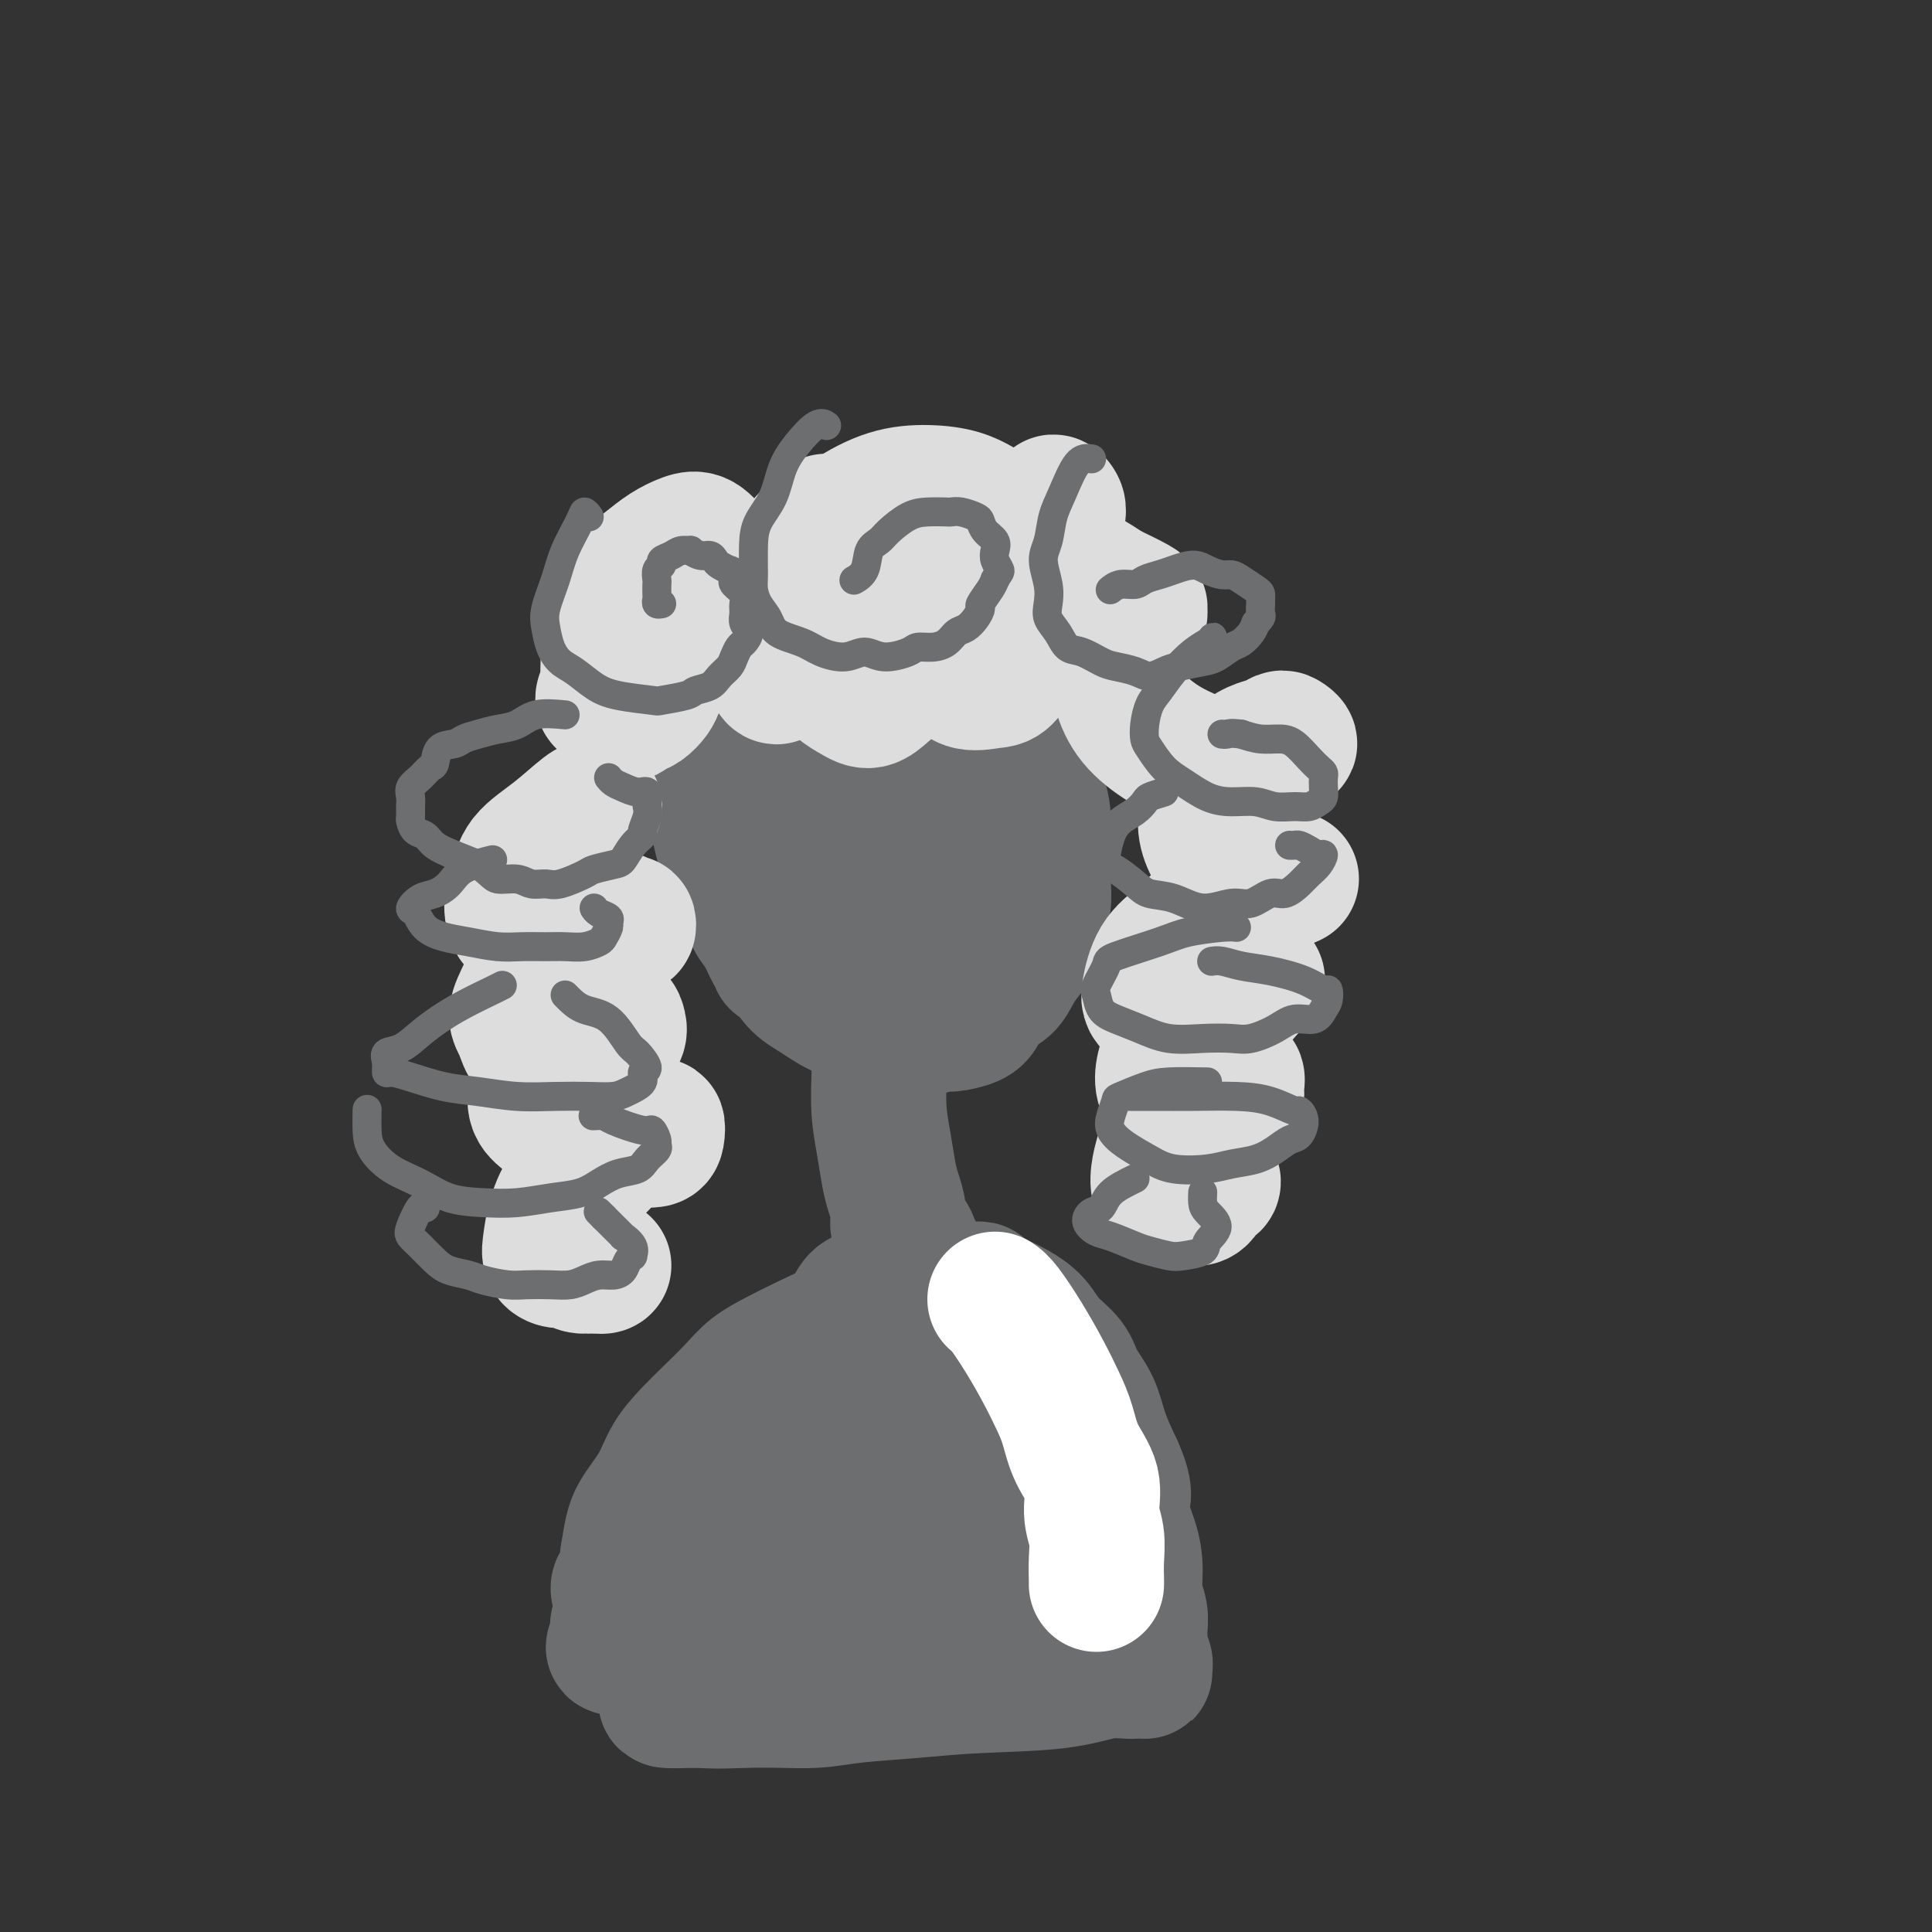 <svg viewBox='0 0 400 400' version='1.1' xmlns='http://www.w3.org/2000/svg' xmlns:xlink='http://www.w3.org/1999/xlink'><rect x="0" y="0" width="400" height="400" fill="#333333" stroke="none"/><g fill='none' stroke='#6D6E70' stroke-width='28' stroke-linecap='round' stroke-linejoin='round'><path d='M161,199c0.005,-0.422 0.009,-0.844 0,-1c-0.009,-0.156 -0.033,-0.045 0,0c0.033,0.045 0.123,0.026 0,0c-0.123,-0.026 -0.459,-0.058 -1,-1c-0.541,-0.942 -1.286,-2.792 -2,-4c-0.714,-1.208 -1.396,-1.773 -2,-3c-0.604,-1.227 -1.128,-3.117 -2,-5c-0.872,-1.883 -2.091,-3.759 -3,-6c-0.909,-2.241 -1.509,-4.846 -2,-7c-0.491,-2.154 -0.872,-3.857 -1,-6c-0.128,-2.143 -0.001,-4.726 0,-7c0.001,-2.274 -0.123,-4.240 0,-6c0.123,-1.760 0.492,-3.315 1,-5c0.508,-1.685 1.155,-3.501 2,-5c0.845,-1.499 1.888,-2.681 3,-4c1.112,-1.319 2.294,-2.774 4,-4c1.706,-1.226 3.936,-2.224 6,-3c2.064,-0.776 3.963,-1.331 6,-2c2.037,-0.669 4.213,-1.453 6,-2c1.787,-0.547 3.184,-0.858 5,-1c1.816,-0.142 4.050,-0.116 6,0c1.950,0.116 3.617,0.322 5,1c1.383,0.678 2.482,1.826 4,3c1.518,1.174 3.457,2.373 5,4c1.543,1.627 2.692,3.684 4,6c1.308,2.316 2.775,4.893 4,7c1.225,2.107 2.207,3.745 3,6c0.793,2.255 1.396,5.128 2,8'/><path d='M214,162c1.844,4.720 1.955,6.019 2,8c0.045,1.981 0.024,4.645 0,7c-0.024,2.355 -0.051,4.402 0,6c0.051,1.598 0.179,2.749 0,4c-0.179,1.251 -0.666,2.604 -1,4c-0.334,1.396 -0.516,2.834 -1,4c-0.484,1.166 -1.271,2.059 -2,3c-0.729,0.941 -1.400,1.929 -2,3c-0.600,1.071 -1.127,2.224 -2,3c-0.873,0.776 -2.091,1.174 -3,2c-0.909,0.826 -1.510,2.081 -2,3c-0.490,0.919 -0.869,1.501 -2,2c-1.131,0.499 -3.015,0.915 -4,1c-0.985,0.085 -1.073,-0.162 -2,0c-0.927,0.162 -2.694,0.732 -4,1c-1.306,0.268 -2.151,0.234 -3,0c-0.849,-0.234 -1.700,-0.669 -3,-1c-1.300,-0.331 -3.048,-0.559 -5,-1c-1.952,-0.441 -4.109,-1.096 -6,-2c-1.891,-0.904 -3.515,-2.059 -5,-3c-1.485,-0.941 -2.833,-1.670 -4,-3c-1.167,-1.330 -2.155,-3.262 -3,-5c-0.845,-1.738 -1.546,-3.280 -2,-5c-0.454,-1.720 -0.662,-3.616 -1,-6c-0.338,-2.384 -0.808,-5.255 -1,-8c-0.192,-2.745 -0.107,-5.365 0,-8c0.107,-2.635 0.236,-5.286 1,-8c0.764,-2.714 2.164,-5.490 3,-8c0.836,-2.510 1.110,-4.753 2,-7c0.890,-2.247 2.397,-4.499 4,-6c1.603,-1.501 3.301,-2.250 5,-3'/><path d='M173,139c2.256,-2.204 3.395,-3.216 5,-4c1.605,-0.784 3.676,-1.342 5,-2c1.324,-0.658 1.900,-1.416 3,-2c1.100,-0.584 2.725,-0.993 4,-1c1.275,-0.007 2.200,0.387 3,1c0.800,0.613 1.473,1.444 2,2c0.527,0.556 0.907,0.836 1,2c0.093,1.164 -0.100,3.213 0,5c0.100,1.787 0.493,3.311 0,6c-0.493,2.689 -1.873,6.543 -3,10c-1.127,3.457 -2.002,6.515 -3,10c-0.998,3.485 -2.120,7.395 -3,11c-0.880,3.605 -1.519,6.905 -2,10c-0.481,3.095 -0.802,5.983 -1,8c-0.198,2.017 -0.271,3.161 0,5c0.271,1.839 0.887,4.371 1,5c0.113,0.629 -0.275,-0.647 0,-1c0.275,-0.353 1.215,0.217 2,0c0.785,-0.217 1.415,-1.221 2,-2c0.585,-0.779 1.124,-1.332 2,-2c0.876,-0.668 2.089,-1.451 3,-3c0.911,-1.549 1.520,-3.866 2,-6c0.480,-2.134 0.831,-4.086 1,-6c0.169,-1.914 0.158,-3.790 0,-6c-0.158,-2.210 -0.462,-4.755 -1,-7c-0.538,-2.245 -1.310,-4.192 -2,-6c-0.690,-1.808 -1.298,-3.479 -2,-5c-0.702,-1.521 -1.497,-2.892 -2,-4c-0.503,-1.108 -0.712,-1.952 -1,-2c-0.288,-0.048 -0.654,0.701 -1,1c-0.346,0.299 -0.673,0.150 -1,0'/><path d='M187,156c-1.454,-0.933 -1.590,1.734 -2,4c-0.410,2.266 -1.094,4.129 -2,6c-0.906,1.871 -2.032,3.748 -3,6c-0.968,2.252 -1.776,4.877 -2,7c-0.224,2.123 0.136,3.744 0,5c-0.136,1.256 -0.767,2.146 -1,3c-0.233,0.854 -0.066,1.673 0,2c0.066,0.327 0.033,0.164 0,0'/><path d='M183,201c0.008,-0.412 0.016,-0.823 0,-1c-0.016,-0.177 -0.057,-0.119 0,1c0.057,1.119 0.211,3.297 0,4c-0.211,0.703 -0.786,-0.071 -1,2c-0.214,2.071 -0.068,6.987 0,10c0.068,3.013 0.059,4.122 0,6c-0.059,1.878 -0.169,4.526 0,7c0.169,2.474 0.618,4.774 1,7c0.382,2.226 0.697,4.377 1,6c0.303,1.623 0.593,2.718 1,4c0.407,1.282 0.931,2.750 1,4c0.069,1.250 -0.318,2.281 0,3c0.318,0.719 1.339,1.125 2,2c0.661,0.875 0.962,2.219 1,3c0.038,0.781 -0.186,0.998 0,1c0.186,0.002 0.782,-0.210 1,0c0.218,0.210 0.059,0.841 0,1c-0.059,0.159 -0.019,-0.155 0,0c0.019,0.155 0.016,0.777 0,1c-0.016,0.223 -0.047,0.046 0,0c0.047,-0.046 0.170,0.041 0,0c-0.170,-0.041 -0.633,-0.208 -1,0c-0.367,0.208 -0.637,0.790 -1,1c-0.363,0.210 -0.819,0.046 -1,0c-0.181,-0.046 -0.087,0.026 0,0c0.087,-0.026 0.168,-0.150 0,0c-0.168,0.150 -0.584,0.575 -1,1'/><path d='M186,264c-0.566,0.318 0.019,0.113 0,0c-0.019,-0.113 -0.642,-0.134 -1,0c-0.358,0.134 -0.452,0.423 -1,1c-0.548,0.577 -1.552,1.442 -2,2c-0.448,0.558 -0.340,0.810 -1,1c-0.660,0.190 -2.086,0.318 -3,1c-0.914,0.682 -1.314,1.920 -2,3c-0.686,1.080 -1.659,2.003 -3,3c-1.341,0.997 -3.051,2.066 -5,4c-1.949,1.934 -4.137,4.731 -6,7c-1.863,2.269 -3.400,4.009 -5,6c-1.600,1.991 -3.262,4.234 -5,6c-1.738,1.766 -3.553,3.057 -5,5c-1.447,1.943 -2.525,4.538 -4,7c-1.475,2.462 -3.347,4.790 -5,8c-1.653,3.210 -3.087,7.301 -4,9c-0.913,1.699 -1.307,1.005 -2,2c-0.693,0.995 -1.687,3.677 -2,5c-0.313,1.323 0.055,1.286 0,2c-0.055,0.714 -0.533,2.178 -1,3c-0.467,0.822 -0.924,1.003 -1,1c-0.076,-0.003 0.229,-0.189 0,0c-0.229,0.189 -0.991,0.753 -1,1c-0.009,0.247 0.735,0.178 1,0c0.265,-0.178 0.052,-0.464 0,-1c-0.052,-0.536 0.056,-1.320 0,-2c-0.056,-0.680 -0.275,-1.254 0,-2c0.275,-0.746 1.043,-1.664 1,-3c-0.043,-1.336 -0.896,-3.090 -1,-4c-0.104,-0.910 0.542,-0.974 1,-2c0.458,-1.026 0.729,-3.013 1,-5'/><path d='M130,322c0.709,-4.466 0.982,-6.132 2,-8c1.018,-1.868 2.782,-3.938 4,-6c1.218,-2.062 1.889,-4.117 3,-6c1.111,-1.883 2.663,-3.596 4,-5c1.337,-1.404 2.460,-2.499 4,-4c1.540,-1.501 3.496,-3.407 5,-5c1.504,-1.593 2.557,-2.873 4,-4c1.443,-1.127 3.275,-2.102 5,-3c1.725,-0.898 3.342,-1.718 6,-3c2.658,-1.282 6.358,-3.027 9,-4c2.642,-0.973 4.227,-1.175 6,-2c1.773,-0.825 3.735,-2.274 5,-3c1.265,-0.726 1.834,-0.731 3,-1c1.166,-0.269 2.928,-0.804 4,-1c1.072,-0.196 1.453,-0.052 2,0c0.547,0.052 1.261,0.013 2,0c0.739,-0.013 1.504,0.000 2,0c0.496,-0.000 0.724,-0.015 1,0c0.276,0.015 0.600,0.059 1,0c0.400,-0.059 0.875,-0.221 1,0c0.125,0.221 -0.101,0.824 0,1c0.101,0.176 0.528,-0.074 1,0c0.472,0.074 0.988,0.473 2,1c1.012,0.527 2.521,1.182 4,2c1.479,0.818 2.928,1.799 4,3c1.072,1.201 1.767,2.622 3,4c1.233,1.378 3.004,2.712 4,4c0.996,1.288 1.215,2.531 2,4c0.785,1.469 2.134,3.165 3,5c0.866,1.835 1.247,3.810 2,6c0.753,2.190 1.876,4.595 3,7'/><path d='M231,304c2.752,6.108 1.134,6.377 1,8c-0.134,1.623 1.218,4.599 2,7c0.782,2.401 0.994,4.229 1,6c0.006,1.771 -0.195,3.487 0,5c0.195,1.513 0.784,2.824 1,4c0.216,1.176 0.058,2.219 0,3c-0.058,0.781 -0.017,1.301 0,2c0.017,0.699 0.008,1.577 0,2c-0.008,0.423 -0.016,0.390 0,1c0.016,0.610 0.057,1.861 0,2c-0.057,0.139 -0.211,-0.835 0,-1c0.211,-0.165 0.789,0.479 1,1c0.211,0.521 0.057,0.920 0,1c-0.057,0.080 -0.015,-0.160 0,0c0.015,0.160 0.005,0.721 0,1c-0.005,0.279 -0.004,0.275 0,0c0.004,-0.275 0.013,-0.822 0,-1c-0.013,-0.178 -0.047,0.012 0,0c0.047,-0.012 0.177,-0.224 0,0c-0.177,0.224 -0.659,0.886 -2,1c-1.341,0.114 -3.539,-0.321 -6,0c-2.461,0.321 -5.183,1.396 -10,2c-4.817,0.604 -11.729,0.736 -17,1c-5.271,0.264 -8.901,0.659 -13,1c-4.099,0.341 -8.666,0.627 -12,1c-3.334,0.373 -5.434,0.832 -8,1c-2.566,0.168 -5.596,0.045 -8,0c-2.404,-0.045 -4.180,-0.012 -6,0c-1.820,0.012 -3.682,0.003 -5,0c-1.318,-0.003 -2.091,-0.001 -3,0c-0.909,0.001 -1.955,0.000 -3,0'/><path d='M144,352c-11.745,0.408 -3.608,-0.573 -1,-1c2.608,-0.427 -0.311,-0.299 -1,0c-0.689,0.299 0.854,0.767 3,1c2.146,0.233 4.895,0.229 9,0c4.105,-0.229 9.566,-0.682 14,-1c4.434,-0.318 7.841,-0.501 12,-1c4.159,-0.499 9.070,-1.312 13,-2c3.930,-0.688 6.879,-1.249 10,-2c3.121,-0.751 6.414,-1.692 9,-2c2.586,-0.308 4.464,0.017 6,0c1.536,-0.017 2.730,-0.375 4,-1c1.270,-0.625 2.616,-1.515 3,-2c0.384,-0.485 -0.195,-0.563 -1,-1c-0.805,-0.437 -1.836,-1.231 -3,-2c-1.164,-0.769 -2.463,-1.512 -10,-3c-7.537,-1.488 -21.314,-3.721 -28,-5c-6.686,-1.279 -6.282,-1.602 -9,-2c-2.718,-0.398 -8.559,-0.870 -13,-1c-4.441,-0.130 -7.483,0.081 -10,0c-2.517,-0.081 -4.508,-0.454 -6,-1c-1.492,-0.546 -2.483,-1.266 -3,-1c-0.517,0.266 -0.560,1.517 0,2c0.560,0.483 1.722,0.196 3,0c1.278,-0.196 2.673,-0.302 6,-1c3.327,-0.698 8.585,-1.989 13,-3c4.415,-1.011 7.987,-1.740 10,-2c2.013,-0.260 2.467,-0.049 5,-1c2.533,-0.951 7.143,-3.064 10,-4c2.857,-0.936 3.959,-0.696 5,-2c1.041,-1.304 2.020,-4.152 3,-7'/><path d='M197,307c0.468,-1.900 0.139,-3.152 0,-4c-0.139,-0.848 -0.089,-1.294 0,-2c0.089,-0.706 0.218,-1.674 0,-2c-0.218,-0.326 -0.783,-0.010 -2,0c-1.217,0.010 -3.087,-0.286 -5,0c-1.913,0.286 -3.870,1.153 -7,2c-3.130,0.847 -7.434,1.675 -11,3c-3.566,1.325 -6.395,3.146 -9,5c-2.605,1.854 -4.986,3.741 -7,6c-2.014,2.259 -3.661,4.891 -5,7c-1.339,2.109 -2.371,3.694 -2,5c0.371,1.306 2.145,2.334 3,3c0.855,0.666 0.790,0.971 2,1c1.210,0.029 3.696,-0.217 6,-1c2.304,-0.783 4.428,-2.104 8,-4c3.572,-1.896 8.593,-4.366 11,-6c2.407,-1.634 2.200,-2.432 3,-4c0.800,-1.568 2.607,-3.905 4,-6c1.393,-2.095 2.371,-3.947 3,-6c0.629,-2.053 0.910,-4.306 1,-6c0.090,-1.694 -0.009,-2.827 0,-4c0.009,-1.173 0.127,-2.384 0,-3c-0.127,-0.616 -0.500,-0.637 -1,-1c-0.500,-0.363 -1.128,-1.069 -2,-1c-0.872,0.069 -1.988,0.911 -3,2c-1.012,1.089 -1.920,2.423 -3,4c-1.080,1.577 -2.334,3.398 -3,5c-0.666,1.602 -0.746,2.986 -1,5c-0.254,2.014 -0.684,4.658 0,7c0.684,2.342 2.481,4.384 4,6c1.519,1.616 2.759,2.808 4,4'/><path d='M185,322c2.270,2.195 3.945,2.683 5,3c1.055,0.317 1.490,0.462 2,0c0.510,-0.462 1.097,-1.532 2,-2c0.903,-0.468 2.123,-0.333 3,-1c0.877,-0.667 1.411,-2.137 2,-3c0.589,-0.863 1.233,-1.121 2,-2c0.767,-0.879 1.655,-2.381 2,-3c0.345,-0.619 0.145,-0.356 0,-1c-0.145,-0.644 -0.236,-2.194 0,-3c0.236,-0.806 0.797,-0.866 1,-1c0.203,-0.134 0.047,-0.340 0,0c-0.047,0.340 0.014,1.226 0,2c-0.014,0.774 -0.103,1.437 0,2c0.103,0.563 0.399,1.027 2,2c1.601,0.973 4.509,2.454 6,3c1.491,0.546 1.565,0.158 2,0c0.435,-0.158 1.229,-0.085 2,0c0.771,0.085 1.517,0.184 2,0c0.483,-0.184 0.702,-0.650 1,-1c0.298,-0.350 0.676,-0.585 1,-1c0.324,-0.415 0.595,-1.009 1,-2c0.405,-0.991 0.943,-2.380 1,-4c0.057,-1.620 -0.367,-3.473 -1,-5c-0.633,-1.527 -1.476,-2.728 -2,-4c-0.524,-1.272 -0.729,-2.614 -1,-4c-0.271,-1.386 -0.609,-2.815 -1,-4c-0.391,-1.185 -0.836,-2.127 -1,-3c-0.164,-0.873 -0.047,-1.678 0,-2c0.047,-0.322 0.023,-0.161 0,0'/><path d='M216,288c-1.024,-3.292 -0.584,-0.521 0,1c0.584,1.521 1.313,1.790 2,3c0.687,1.210 1.332,3.359 2,5c0.668,1.641 1.360,2.775 2,4c0.640,1.225 1.229,2.541 2,4c0.771,1.459 1.723,3.060 2,4c0.277,0.940 -0.120,1.219 0,2c0.120,0.781 0.759,2.062 1,3c0.241,0.938 0.085,1.531 0,2c-0.085,0.469 -0.098,0.812 0,1c0.098,0.188 0.306,0.220 0,0c-0.306,-0.220 -1.125,-0.691 -2,-1c-0.875,-0.309 -1.805,-0.456 -3,-1c-1.195,-0.544 -2.655,-1.485 -4,-3c-1.345,-1.515 -2.575,-3.604 -4,-5c-1.425,-1.396 -3.047,-2.100 -4,-3c-0.953,-0.900 -1.238,-1.997 -2,-3c-0.762,-1.003 -2.001,-1.910 -3,-3c-0.999,-1.090 -1.759,-2.361 -2,-3c-0.241,-0.639 0.038,-0.646 0,-1c-0.038,-0.354 -0.392,-1.054 -1,-2c-0.608,-0.946 -1.469,-2.139 -2,-3c-0.531,-0.861 -0.731,-1.389 -1,-2c-0.269,-0.611 -0.608,-1.306 -1,-2c-0.392,-0.694 -0.837,-1.387 -1,-2c-0.163,-0.613 -0.044,-1.147 0,-1c0.044,0.147 0.012,0.976 0,2c-0.012,1.024 -0.003,2.244 0,3c0.003,0.756 0.001,1.050 0,2c-0.001,0.950 -0.000,2.557 0,4c0.000,1.443 0.000,2.721 0,4'/><path d='M197,297c-0.065,3.108 -0.227,3.378 0,4c0.227,0.622 0.844,1.595 1,3c0.156,1.405 -0.150,3.241 0,4c0.150,0.759 0.757,0.441 1,1c0.243,0.559 0.121,1.996 0,3c-0.121,1.004 -0.242,1.576 0,2c0.242,0.424 0.848,0.701 1,1c0.152,0.299 -0.152,0.619 0,1c0.152,0.381 0.758,0.823 1,1c0.242,0.177 0.121,0.088 0,0'/></g>
<g fill='none' stroke='#DDDDDD' stroke-width='28' stroke-linecap='round' stroke-linejoin='round'><path d='M171,108c-0.001,0.001 -0.003,0.003 0,0c0.003,-0.003 0.009,-0.009 0,0c-0.009,0.009 -0.035,0.034 0,0c0.035,-0.034 0.129,-0.127 0,0c-0.129,0.127 -0.481,0.472 -1,1c-0.519,0.528 -1.205,1.237 -2,2c-0.795,0.763 -1.699,1.578 -2,3c-0.301,1.422 0.003,3.451 0,5c-0.003,1.549 -0.311,2.617 0,4c0.311,1.383 1.241,3.081 2,5c0.759,1.919 1.347,4.061 2,6c0.653,1.939 1.371,3.677 2,5c0.629,1.323 1.169,2.232 2,3c0.831,0.768 1.955,1.397 3,2c1.045,0.603 2.013,1.181 3,1c0.987,-0.181 1.994,-1.121 3,-2c1.006,-0.879 2.011,-1.698 3,-3c0.989,-1.302 1.960,-3.089 3,-5c1.040,-1.911 2.147,-3.946 3,-6c0.853,-2.054 1.451,-4.125 2,-6c0.549,-1.875 1.048,-3.553 1,-5c-0.048,-1.447 -0.643,-2.662 -1,-4c-0.357,-1.338 -0.477,-2.797 -1,-4c-0.523,-1.203 -1.450,-2.148 -2,-3c-0.550,-0.852 -0.725,-1.610 -1,-2c-0.275,-0.390 -0.651,-0.413 -1,0c-0.349,0.413 -0.671,1.261 -1,2c-0.329,0.739 -0.664,1.370 -1,2'/><path d='M187,109c-0.527,1.099 -0.843,1.847 -1,3c-0.157,1.153 -0.154,2.713 0,5c0.154,2.287 0.460,5.303 1,8c0.540,2.697 1.313,5.076 3,7c1.687,1.924 4.289,3.392 6,5c1.711,1.608 2.530,3.354 4,4c1.470,0.646 3.591,0.190 5,0c1.409,-0.190 2.105,-0.115 3,-1c0.895,-0.885 1.990,-2.732 3,-4c1.010,-1.268 1.935,-1.959 3,-3c1.065,-1.041 2.271,-2.431 3,-4c0.729,-1.569 0.980,-3.316 1,-5c0.020,-1.684 -0.190,-3.305 0,-5c0.190,-1.695 0.779,-3.465 1,-5c0.221,-1.535 0.073,-2.836 0,-4c-0.073,-1.164 -0.072,-2.191 0,-3c0.072,-0.809 0.214,-1.400 0,-2c-0.214,-0.600 -0.784,-1.207 -1,-1c-0.216,0.207 -0.078,1.230 0,2c0.078,0.770 0.096,1.288 0,2c-0.096,0.712 -0.307,1.619 0,3c0.307,1.381 1.131,3.235 2,5c0.869,1.765 1.784,3.440 3,5c1.216,1.560 2.732,3.003 4,4c1.268,0.997 2.287,1.546 3,2c0.713,0.454 1.120,0.814 2,1c0.880,0.186 2.233,0.199 3,0c0.767,-0.199 0.948,-0.610 1,-1c0.052,-0.390 -0.024,-0.759 0,-1c0.024,-0.241 0.150,-0.355 -1,-1c-1.150,-0.645 -3.575,-1.823 -6,-3'/><path d='M229,122c-2.365,-1.766 -5.277,-3.181 -8,-5c-2.723,-1.819 -5.257,-4.042 -8,-6c-2.743,-1.958 -5.695,-3.652 -8,-5c-2.305,-1.348 -3.963,-2.351 -6,-3c-2.037,-0.649 -4.454,-0.945 -7,-1c-2.546,-0.055 -5.220,0.132 -8,1c-2.780,0.868 -5.664,2.416 -8,4c-2.336,1.584 -4.123,3.203 -6,5c-1.877,1.797 -3.845,3.774 -5,6c-1.155,2.226 -1.498,4.703 -2,7c-0.502,2.297 -1.163,4.414 -2,6c-0.837,1.586 -1.848,2.642 -2,4c-0.152,1.358 0.557,3.017 1,4c0.443,0.983 0.622,1.291 1,1c0.378,-0.291 0.957,-1.181 1,-2c0.043,-0.819 -0.449,-1.566 -1,-2c-0.551,-0.434 -1.162,-0.556 -2,-2c-0.838,-1.444 -1.904,-4.212 -3,-6c-1.096,-1.788 -2.221,-2.596 -3,-4c-0.779,-1.404 -1.212,-3.404 -2,-5c-0.788,-1.596 -1.931,-2.787 -3,-4c-1.069,-1.213 -2.062,-2.447 -3,-3c-0.938,-0.553 -1.819,-0.424 -3,0c-1.181,0.424 -2.663,1.144 -4,2c-1.337,0.856 -2.530,1.848 -4,3c-1.470,1.152 -3.218,2.464 -4,4c-0.782,1.536 -0.599,3.296 -1,5c-0.401,1.704 -1.386,3.354 -2,5c-0.614,1.646 -0.858,3.289 -1,5c-0.142,1.711 -0.184,3.489 0,5c0.184,1.511 0.592,2.756 1,4'/><path d='M127,145c-0.272,4.091 0.547,2.320 1,2c0.453,-0.320 0.541,0.813 1,1c0.459,0.187 1.290,-0.572 2,-1c0.710,-0.428 1.301,-0.527 2,-1c0.699,-0.473 1.507,-1.321 2,-2c0.493,-0.679 0.669,-1.190 1,-2c0.331,-0.810 0.815,-1.921 1,-3c0.185,-1.079 0.072,-2.128 0,-3c-0.072,-0.872 -0.102,-1.568 0,-2c0.102,-0.432 0.337,-0.600 0,-1c-0.337,-0.400 -1.244,-1.030 -2,-1c-0.756,0.030 -1.359,0.722 -2,1c-0.641,0.278 -1.321,0.141 -2,1c-0.679,0.859 -1.359,2.714 -2,4c-0.641,1.286 -1.244,2.005 -2,3c-0.756,0.995 -1.665,2.268 -2,3c-0.335,0.732 -0.096,0.923 0,1c0.096,0.077 0.048,0.038 0,0'/><path d='M123,167c0.006,0.000 0.013,0.001 0,0c-0.013,-0.001 -0.045,-0.003 0,0c0.045,0.003 0.167,0.013 0,0c-0.167,-0.013 -0.623,-0.048 -2,1c-1.377,1.048 -3.674,3.180 -6,5c-2.326,1.820 -4.679,3.326 -6,5c-1.321,1.674 -1.609,3.514 -2,5c-0.391,1.486 -0.886,2.619 -1,4c-0.114,1.381 0.154,3.012 1,4c0.846,0.988 2.271,1.335 4,2c1.729,0.665 3.762,1.649 5,2c1.238,0.351 1.680,0.071 3,0c1.320,-0.071 3.517,0.068 5,0c1.483,-0.068 2.251,-0.342 3,-1c0.749,-0.658 1.478,-1.698 2,-2c0.522,-0.302 0.836,0.136 1,0c0.164,-0.136 0.176,-0.844 0,-1c-0.176,-0.156 -0.542,0.241 -1,0c-0.458,-0.241 -1.007,-1.118 -2,-1c-0.993,0.118 -2.428,1.232 -4,2c-1.572,0.768 -3.280,1.190 -5,2c-1.720,0.810 -3.451,2.007 -5,4c-1.549,1.993 -2.915,4.782 -4,7c-1.085,2.218 -1.890,3.866 -2,5c-0.110,1.134 0.473,1.754 1,3c0.527,1.246 0.997,3.117 2,4c1.003,0.883 2.539,0.776 4,1c1.461,0.224 2.846,0.778 4,1c1.154,0.222 2.077,0.111 3,0'/><path d='M121,219c2.292,0.179 2.521,-0.373 3,-1c0.479,-0.627 1.206,-1.328 2,-2c0.794,-0.672 1.654,-1.313 2,-2c0.346,-0.687 0.176,-1.420 0,-2c-0.176,-0.580 -0.359,-1.009 -1,-1c-0.641,0.009 -1.740,0.455 -3,1c-1.260,0.545 -2.679,1.188 -4,2c-1.321,0.812 -2.543,1.791 -4,3c-1.457,1.209 -3.150,2.646 -4,4c-0.850,1.354 -0.857,2.626 -1,4c-0.143,1.374 -0.423,2.852 0,4c0.423,1.148 1.547,1.968 3,3c1.453,1.032 3.233,2.277 5,3c1.767,0.723 3.521,0.924 5,1c1.479,0.076 2.684,0.026 4,0c1.316,-0.026 2.742,-0.027 4,0c1.258,0.027 2.348,0.082 3,0c0.652,-0.082 0.867,-0.302 1,-1c0.133,-0.698 0.182,-1.873 0,-2c-0.182,-0.127 -0.597,0.796 -1,1c-0.403,0.204 -0.794,-0.309 -2,0c-1.206,0.309 -3.227,1.440 -5,3c-1.773,1.560 -3.300,3.549 -5,5c-1.700,1.451 -3.574,2.365 -5,4c-1.426,1.635 -2.404,3.992 -3,6c-0.596,2.008 -0.810,3.666 -1,5c-0.190,1.334 -0.358,2.344 0,3c0.358,0.656 1.240,0.959 2,1c0.760,0.041 1.397,-0.181 2,0c0.603,0.181 1.172,0.766 2,1c0.828,0.234 1.914,0.117 3,0'/><path d='M123,262c1.844,0.311 1.956,0.089 2,0c0.044,-0.089 0.022,-0.044 0,0'/><path d='M232,129c0.076,-0.552 0.152,-1.104 0,-1c-0.152,0.104 -0.532,0.866 -1,2c-0.468,1.134 -1.026,2.642 -1,4c0.026,1.358 0.634,2.566 1,4c0.366,1.434 0.490,3.096 1,5c0.510,1.904 1.407,4.052 3,6c1.593,1.948 3.882,3.698 6,5c2.118,1.302 4.065,2.156 6,3c1.935,0.844 3.858,1.677 6,2c2.142,0.323 4.504,0.136 6,0c1.496,-0.136 2.125,-0.219 3,-1c0.875,-0.781 1.994,-2.258 3,-3c1.006,-0.742 1.897,-0.747 2,-1c0.103,-0.253 -0.584,-0.754 -1,-1c-0.416,-0.246 -0.561,-0.237 -1,0c-0.439,0.237 -1.172,0.701 -2,1c-0.828,0.299 -1.750,0.431 -3,1c-1.250,0.569 -2.826,1.574 -4,3c-1.174,1.426 -1.946,3.274 -3,5c-1.054,1.726 -2.390,3.332 -3,5c-0.610,1.668 -0.493,3.399 0,5c0.493,1.601 1.362,3.074 2,4c0.638,0.926 1.044,1.306 2,2c0.956,0.694 2.464,1.703 4,2c1.536,0.297 3.102,-0.116 4,0c0.898,0.116 1.127,0.763 2,1c0.873,0.237 2.389,0.064 3,0c0.611,-0.064 0.317,-0.018 0,0c-0.317,0.018 -0.659,0.009 -1,0'/><path d='M266,182c1.408,0.596 -1.072,0.586 -3,1c-1.928,0.414 -3.305,1.252 -5,2c-1.695,0.748 -3.708,1.405 -6,3c-2.292,1.595 -4.862,4.129 -7,6c-2.138,1.871 -3.844,3.080 -5,5c-1.156,1.920 -1.762,4.553 -2,6c-0.238,1.447 -0.109,1.710 0,2c0.109,0.290 0.197,0.608 1,1c0.803,0.392 2.322,0.860 4,1c1.678,0.140 3.514,-0.047 5,0c1.486,0.047 2.620,0.328 4,0c1.380,-0.328 3.004,-1.264 4,-2c0.996,-0.736 1.362,-1.271 2,-2c0.638,-0.729 1.547,-1.652 2,-2c0.453,-0.348 0.450,-0.121 0,0c-0.450,0.121 -1.345,0.134 -2,0c-0.655,-0.134 -1.068,-0.417 -2,0c-0.932,0.417 -2.381,1.532 -4,3c-1.619,1.468 -3.408,3.289 -5,5c-1.592,1.711 -2.986,3.314 -4,5c-1.014,1.686 -1.647,3.457 -2,5c-0.353,1.543 -0.425,2.859 0,4c0.425,1.141 1.346,2.107 2,3c0.654,0.893 1.041,1.711 2,2c0.959,0.289 2.491,0.047 4,0c1.509,-0.047 2.994,0.099 4,0c1.006,-0.099 1.532,-0.444 2,-1c0.468,-0.556 0.878,-1.324 1,-2c0.122,-0.676 -0.044,-1.259 0,-2c0.044,-0.741 0.298,-1.640 0,-2c-0.298,-0.360 -1.149,-0.180 -2,0'/><path d='M254,223c-0.803,-0.516 -1.812,0.195 -3,1c-1.188,0.805 -2.555,1.703 -4,3c-1.445,1.297 -2.969,2.992 -4,5c-1.031,2.008 -1.568,4.328 -2,6c-0.432,1.672 -0.760,2.697 -1,4c-0.240,1.303 -0.391,2.886 0,4c0.391,1.114 1.323,1.761 2,2c0.677,0.239 1.098,0.070 2,0c0.902,-0.070 2.284,-0.043 3,0c0.716,0.043 0.767,0.100 1,0c0.233,-0.100 0.647,-0.356 1,-1c0.353,-0.644 0.645,-1.675 1,-2c0.355,-0.325 0.775,0.057 1,0c0.225,-0.057 0.256,-0.551 0,-1c-0.256,-0.449 -0.801,-0.852 -1,-1c-0.199,-0.148 -0.054,-0.040 0,0c0.054,0.040 0.015,0.011 0,0c-0.015,-0.011 -0.008,-0.006 0,0'/></g>
<g fill='none' stroke='#6D6E70' stroke-width='6' stroke-linecap='round' stroke-linejoin='round'><path d='M122,107c-0.388,-0.505 -0.777,-1.009 -1,-1c-0.223,0.009 -0.281,0.532 -1,2c-0.719,1.468 -2.099,3.880 -3,6c-0.901,2.120 -1.322,3.947 -2,6c-0.678,2.053 -1.613,4.331 -2,6c-0.387,1.669 -0.225,2.730 0,4c0.225,1.270 0.513,2.750 1,4c0.487,1.250 1.172,2.272 2,3c0.828,0.728 1.801,1.163 3,2c1.199,0.837 2.626,2.078 4,3c1.374,0.922 2.695,1.526 5,2c2.305,0.474 5.594,0.818 7,1c1.406,0.182 0.929,0.200 2,0c1.071,-0.200 3.691,-0.620 5,-1c1.309,-0.380 1.306,-0.720 2,-1c0.694,-0.280 2.084,-0.499 3,-1c0.916,-0.501 1.358,-1.285 2,-2c0.642,-0.715 1.483,-1.360 2,-2c0.517,-0.640 0.709,-1.274 1,-2c0.291,-0.726 0.681,-1.545 1,-2c0.319,-0.455 0.568,-0.544 1,-1c0.432,-0.456 1.046,-1.277 1,-2c-0.046,-0.723 -0.752,-1.349 -1,-2c-0.248,-0.651 -0.039,-1.326 0,-2c0.039,-0.674 -0.093,-1.346 0,-2c0.093,-0.654 0.410,-1.292 0,-2c-0.410,-0.708 -1.546,-1.488 -2,-2c-0.454,-0.512 -0.227,-0.756 0,-1'/><path d='M152,120c-0.583,-2.106 -0.540,-1.870 -1,-2c-0.460,-0.130 -1.424,-0.627 -2,-1c-0.576,-0.373 -0.766,-0.621 -1,-1c-0.234,-0.379 -0.514,-0.887 -1,-1c-0.486,-0.113 -1.179,0.169 -2,0c-0.821,-0.169 -1.769,-0.788 -2,-1c-0.231,-0.212 0.254,-0.015 0,0c-0.254,0.015 -1.249,-0.152 -2,0c-0.751,0.152 -1.259,0.622 -2,1c-0.741,0.378 -1.715,0.664 -2,1c-0.285,0.336 0.120,0.724 0,1c-0.120,0.276 -0.764,0.441 -1,1c-0.236,0.559 -0.064,1.513 0,2c0.064,0.487 0.021,0.509 0,1c-0.021,0.491 -0.019,1.452 0,2c0.019,0.548 0.057,0.683 0,1c-0.057,0.317 -0.208,0.816 0,1c0.208,0.184 0.774,0.053 1,0c0.226,-0.053 0.113,-0.026 0,0'/><path d='M171,88c0.127,0.091 0.253,0.183 0,0c-0.253,-0.183 -0.887,-0.640 -2,0c-1.113,0.640 -2.705,2.377 -4,4c-1.295,1.623 -2.294,3.131 -3,5c-0.706,1.869 -1.118,4.100 -2,6c-0.882,1.900 -2.234,3.471 -3,5c-0.766,1.529 -0.945,3.017 -1,5c-0.055,1.983 0.013,4.460 0,6c-0.013,1.540 -0.107,2.142 0,3c0.107,0.858 0.414,1.973 1,3c0.586,1.027 1.451,1.965 2,3c0.549,1.035 0.783,2.167 2,3c1.217,0.833 3.419,1.366 5,2c1.581,0.634 2.543,1.368 4,2c1.457,0.632 3.411,1.160 5,1c1.589,-0.160 2.813,-1.009 4,-1c1.187,0.009 2.338,0.876 4,1c1.662,0.124 3.835,-0.496 5,-1c1.165,-0.504 1.323,-0.894 2,-1c0.677,-0.106 1.872,0.071 3,0c1.128,-0.071 2.187,-0.390 3,-1c0.813,-0.610 1.379,-1.509 2,-2c0.621,-0.491 1.297,-0.572 2,-1c0.703,-0.428 1.431,-1.203 2,-2c0.569,-0.797 0.977,-1.616 1,-2c0.023,-0.384 -0.340,-0.334 0,-1c0.340,-0.666 1.383,-2.047 2,-3c0.617,-0.953 0.809,-1.476 1,-2'/><path d='M206,120c0.904,-1.595 1.164,-1.582 1,-2c-0.164,-0.418 -0.751,-1.268 -1,-2c-0.249,-0.732 -0.159,-1.348 0,-2c0.159,-0.652 0.387,-1.341 0,-2c-0.387,-0.659 -1.389,-1.287 -2,-2c-0.611,-0.713 -0.830,-1.512 -1,-2c-0.170,-0.488 -0.292,-0.667 -1,-1c-0.708,-0.333 -2.001,-0.820 -3,-1c-0.999,-0.180 -1.703,-0.053 -2,0c-0.297,0.053 -0.187,0.031 -1,0c-0.813,-0.031 -2.551,-0.071 -4,0c-1.449,0.071 -2.611,0.253 -4,1c-1.389,0.747 -3.007,2.060 -4,3c-0.993,0.940 -1.363,1.506 -2,2c-0.637,0.494 -1.542,0.916 -2,2c-0.458,1.084 -0.469,2.830 -1,4c-0.531,1.170 -1.580,1.763 -2,2c-0.420,0.237 -0.210,0.119 0,0'/><path d='M226,95c-0.984,-0.139 -1.967,-0.279 -3,1c-1.033,1.279 -2.115,3.976 -3,6c-0.885,2.024 -1.571,3.374 -2,5c-0.429,1.626 -0.600,3.527 -1,5c-0.400,1.473 -1.029,2.519 -1,4c0.029,1.481 0.717,3.399 1,5c0.283,1.601 0.161,2.886 0,4c-0.161,1.114 -0.359,2.056 0,3c0.359,0.944 1.277,1.888 2,3c0.723,1.112 1.250,2.392 2,3c0.750,0.608 1.723,0.546 3,1c1.277,0.454 2.859,1.425 4,2c1.141,0.575 1.839,0.754 3,1c1.161,0.246 2.783,0.560 4,1c1.217,0.440 2.030,1.006 3,1c0.970,-0.006 2.098,-0.583 3,-1c0.902,-0.417 1.578,-0.674 3,-1c1.422,-0.326 3.589,-0.720 5,-1c1.411,-0.280 2.066,-0.445 3,-1c0.934,-0.555 2.147,-1.499 3,-2c0.853,-0.501 1.345,-0.558 2,-1c0.655,-0.442 1.473,-1.269 2,-2c0.527,-0.731 0.764,-1.365 1,-2'/><path d='M260,129c1.464,-1.427 1.123,-1.495 1,-2c-0.123,-0.505 -0.029,-1.448 0,-2c0.029,-0.552 -0.009,-0.712 0,-1c0.009,-0.288 0.064,-0.703 0,-1c-0.064,-0.297 -0.247,-0.474 -1,-1c-0.753,-0.526 -2.076,-1.399 -3,-2c-0.924,-0.601 -1.447,-0.929 -2,-1c-0.553,-0.071 -1.134,0.113 -2,0c-0.866,-0.113 -2.018,-0.525 -3,-1c-0.982,-0.475 -1.795,-1.013 -3,-1c-1.205,0.013 -2.801,0.577 -4,1c-1.199,0.423 -1.999,0.706 -3,1c-1.001,0.294 -2.202,0.601 -3,1c-0.798,0.399 -1.195,0.892 -2,1c-0.805,0.108 -2.020,-0.167 -3,0c-0.980,0.167 -1.725,0.776 -2,1c-0.275,0.224 -0.078,0.064 0,0c0.078,-0.064 0.039,-0.032 0,0'/><path d='M117,148c-2.178,-0.203 -4.355,-0.405 -6,0c-1.645,0.405 -2.757,1.419 -4,2c-1.243,0.581 -2.617,0.731 -4,1c-1.383,0.269 -2.776,0.657 -4,1c-1.224,0.343 -2.278,0.640 -3,1c-0.722,0.360 -1.113,0.782 -2,1c-0.887,0.218 -2.270,0.232 -3,1c-0.730,0.768 -0.809,2.289 -1,3c-0.191,0.711 -0.496,0.613 -1,1c-0.504,0.387 -1.207,1.259 -2,2c-0.793,0.741 -1.677,1.349 -2,2c-0.323,0.651 -0.084,1.344 0,2c0.084,0.656 0.015,1.274 0,2c-0.015,0.726 0.025,1.559 0,2c-0.025,0.441 -0.115,0.488 0,1c0.115,0.512 0.434,1.488 1,2c0.566,0.512 1.378,0.560 2,1c0.622,0.440 1.052,1.272 2,2c0.948,0.728 2.414,1.351 4,2c1.586,0.649 3.293,1.325 5,2'/><path d='M99,179c2.867,2.089 3.034,2.810 4,3c0.966,0.190 2.732,-0.152 4,0c1.268,0.152 2.039,0.798 3,1c0.961,0.202 2.113,-0.040 3,0c0.887,0.040 1.508,0.363 3,0c1.492,-0.363 3.855,-1.413 5,-2c1.145,-0.587 1.071,-0.711 2,-1c0.929,-0.289 2.861,-0.744 4,-1c1.139,-0.256 1.486,-0.313 2,-1c0.514,-0.687 1.196,-2.005 2,-3c0.804,-0.995 1.732,-1.666 2,-2c0.268,-0.334 -0.123,-0.332 0,-1c0.123,-0.668 0.760,-2.006 1,-3c0.240,-0.994 0.083,-1.642 0,-2c-0.083,-0.358 -0.092,-0.424 0,-1c0.092,-0.576 0.284,-1.661 0,-2c-0.284,-0.339 -1.043,0.067 -2,0c-0.957,-0.067 -2.112,-0.605 -3,-1c-0.888,-0.395 -1.508,-0.645 -2,-1c-0.492,-0.355 -0.855,-0.816 -1,-1c-0.145,-0.184 -0.073,-0.092 0,0'/><path d='M102,178c-2.268,0.562 -4.535,1.125 -6,2c-1.465,0.875 -2.127,2.064 -3,3c-0.873,0.936 -1.956,1.619 -3,2c-1.044,0.381 -2.048,0.459 -3,1c-0.952,0.541 -1.853,1.545 -2,2c-0.147,0.455 0.459,0.360 1,1c0.541,0.640 1.017,2.014 2,3c0.983,0.986 2.471,1.585 4,2c1.529,0.415 3.097,0.647 5,1c1.903,0.353 4.140,0.828 6,1c1.860,0.172 3.342,0.043 5,0c1.658,-0.043 3.491,0.001 5,0c1.509,-0.001 2.696,-0.045 4,0c1.304,0.045 2.727,0.181 4,0c1.273,-0.181 2.395,-0.678 3,-1c0.605,-0.322 0.691,-0.467 1,-1c0.309,-0.533 0.839,-1.453 1,-2c0.161,-0.547 -0.048,-0.721 0,-1c0.048,-0.279 0.353,-0.662 0,-1c-0.353,-0.338 -1.364,-0.629 -2,-1c-0.636,-0.371 -0.896,-0.820 -1,-1c-0.104,-0.180 -0.052,-0.090 0,0'/><path d='M251,133c-0.013,-0.402 -0.026,-0.804 0,-1c0.026,-0.196 0.092,-0.187 0,0c-0.092,0.187 -0.343,0.552 -1,1c-0.657,0.448 -1.721,0.980 -3,2c-1.279,1.020 -2.774,2.528 -4,4c-1.226,1.472 -2.183,2.906 -3,4c-0.817,1.094 -1.492,1.847 -2,3c-0.508,1.153 -0.847,2.706 -1,4c-0.153,1.294 -0.121,2.329 0,3c0.121,0.671 0.330,0.979 1,2c0.670,1.021 1.799,2.756 3,4c1.201,1.244 2.473,1.997 4,3c1.527,1.003 3.308,2.254 5,3c1.692,0.746 3.296,0.985 5,1c1.704,0.015 3.507,-0.195 5,0c1.493,0.195 2.677,0.796 4,1c1.323,0.204 2.785,0.010 4,0c1.215,-0.010 2.182,0.162 3,0c0.818,-0.162 1.488,-0.659 2,-1c0.512,-0.341 0.867,-0.525 1,-1c0.133,-0.475 0.045,-1.242 0,-2c-0.045,-0.758 -0.045,-1.506 0,-2c0.045,-0.494 0.137,-0.735 0,-1c-0.137,-0.265 -0.504,-0.554 -1,-1c-0.496,-0.446 -1.122,-1.051 -2,-2c-0.878,-0.949 -2.009,-2.244 -3,-3c-0.991,-0.756 -1.844,-0.973 -3,-1c-1.156,-0.027 -2.616,0.135 -4,0c-1.384,-0.135 -2.692,-0.568 -4,-1'/><path d='M257,152c-2.321,-0.310 -2.625,-0.083 -3,0c-0.375,0.083 -0.821,0.024 -1,0c-0.179,-0.024 -0.089,-0.012 0,0'/><path d='M241,164c-1.195,0.358 -2.390,0.717 -3,1c-0.610,0.283 -0.636,0.492 -1,1c-0.364,0.508 -1.065,1.317 -2,2c-0.935,0.683 -2.103,1.242 -3,2c-0.897,0.758 -1.523,1.715 -2,3c-0.477,1.285 -0.803,2.898 -1,4c-0.197,1.102 -0.263,1.694 0,2c0.263,0.306 0.855,0.325 2,1c1.145,0.675 2.844,2.005 4,3c1.156,0.995 1.768,1.656 3,2c1.232,0.344 3.085,0.371 5,1c1.915,0.629 3.891,1.858 6,2c2.109,0.142 4.351,-0.805 6,-1c1.649,-0.195 2.707,0.362 4,0c1.293,-0.362 2.822,-1.644 4,-2c1.178,-0.356 2.005,0.212 3,0c0.995,-0.212 2.159,-1.205 3,-2c0.841,-0.795 1.358,-1.393 2,-2c0.642,-0.607 1.409,-1.224 2,-2c0.591,-0.776 1.007,-1.710 1,-2c-0.007,-0.290 -0.436,0.066 -1,0c-0.564,-0.066 -1.262,-0.554 -2,-1c-0.738,-0.446 -1.518,-0.852 -2,-1c-0.482,-0.148 -0.668,-0.040 -1,0c-0.332,0.040 -0.809,0.011 -1,0c-0.191,-0.011 -0.095,-0.006 0,0'/><path d='M256,192c-0.587,-0.075 -1.175,-0.149 -3,0c-1.825,0.149 -4.889,0.523 -7,1c-2.111,0.477 -3.270,1.057 -6,2c-2.730,0.943 -7.031,2.248 -9,3c-1.969,0.752 -1.606,0.950 -2,2c-0.394,1.050 -1.545,2.952 -2,4c-0.455,1.048 -0.214,1.241 0,2c0.214,0.759 0.400,2.084 1,3c0.600,0.916 1.613,1.422 3,2c1.387,0.578 3.149,1.228 5,2c1.851,0.772 3.790,1.666 6,2c2.210,0.334 4.691,0.110 7,0c2.309,-0.110 4.446,-0.105 6,0c1.554,0.105 2.524,0.309 4,0c1.476,-0.309 3.457,-1.132 5,-2c1.543,-0.868 2.648,-1.782 4,-2c1.352,-0.218 2.949,0.258 4,0c1.051,-0.258 1.554,-1.252 2,-2c0.446,-0.748 0.834,-1.251 1,-2c0.166,-0.749 0.110,-1.745 0,-2c-0.110,-0.255 -0.273,0.229 -1,0c-0.727,-0.229 -2.016,-1.172 -4,-2c-1.984,-0.828 -4.661,-1.542 -7,-2c-2.339,-0.458 -4.338,-0.659 -6,-1c-1.662,-0.341 -2.986,-0.823 -4,-1c-1.014,-0.177 -1.718,-0.051 -2,0c-0.282,0.051 -0.141,0.025 0,0'/><path d='M250,224c-2.960,-0.056 -5.921,-0.111 -8,0c-2.079,0.111 -3.277,0.389 -5,1c-1.723,0.611 -3.971,1.556 -5,2c-1.029,0.444 -0.838,0.387 -1,1c-0.162,0.613 -0.675,1.895 -1,3c-0.325,1.105 -0.461,2.034 0,3c0.461,0.966 1.518,1.968 3,3c1.482,1.032 3.390,2.092 5,3c1.610,0.908 2.924,1.663 5,2c2.076,0.337 4.916,0.255 7,0c2.084,-0.255 3.412,-0.682 5,-1c1.588,-0.318 3.435,-0.525 5,-1c1.565,-0.475 2.846,-1.217 4,-2c1.154,-0.783 2.180,-1.605 3,-2c0.820,-0.395 1.436,-0.361 2,-1c0.564,-0.639 1.078,-1.951 1,-3c-0.078,-1.049 -0.749,-1.836 -1,-2c-0.251,-0.164 -0.083,0.296 -1,0c-0.917,-0.296 -2.921,-1.347 -5,-2c-2.079,-0.653 -4.235,-0.907 -7,-1c-2.765,-0.093 -6.139,-0.025 -9,0c-2.861,0.025 -5.210,0.007 -7,0c-1.790,-0.007 -3.020,-0.002 -4,0c-0.980,0.002 -1.708,0.001 -2,0c-0.292,-0.001 -0.146,-0.000 0,0'/><path d='M235,244c-1.936,0.946 -3.872,1.893 -5,3c-1.128,1.107 -1.448,2.376 -2,3c-0.552,0.624 -1.336,0.605 -2,1c-0.664,0.395 -1.207,1.205 -1,2c0.207,0.795 1.165,1.576 2,2c0.835,0.424 1.548,0.493 3,1c1.452,0.507 3.644,1.454 5,2c1.356,0.546 1.878,0.691 3,1c1.122,0.309 2.846,0.782 4,1c1.154,0.218 1.739,0.182 3,0c1.261,-0.182 3.200,-0.509 4,-1c0.800,-0.491 0.463,-1.144 1,-2c0.537,-0.856 1.948,-1.914 2,-3c0.052,-1.086 -1.254,-2.198 -2,-3c-0.746,-0.802 -0.932,-1.293 -1,-2c-0.068,-0.707 -0.020,-1.631 0,-2c0.020,-0.369 0.010,-0.185 0,0'/><path d='M104,204c-0.292,0.156 -0.584,0.311 -2,1c-1.416,0.689 -3.956,1.910 -6,3c-2.044,1.090 -3.591,2.049 -5,3c-1.409,0.951 -2.679,1.895 -4,3c-1.321,1.105 -2.692,2.373 -4,3c-1.308,0.627 -2.551,0.615 -3,1c-0.449,0.385 -0.103,1.168 0,2c0.103,0.832 -0.037,1.714 0,2c0.037,0.286 0.250,-0.025 1,0c0.750,0.025 2.036,0.385 4,1c1.964,0.615 4.607,1.485 7,2c2.393,0.515 4.535,0.674 7,1c2.465,0.326 5.253,0.817 8,1c2.747,0.183 5.452,0.058 8,0c2.548,-0.058 4.940,-0.047 7,0c2.060,0.047 3.787,0.131 5,0c1.213,-0.131 1.912,-0.476 3,-1c1.088,-0.524 2.564,-1.225 3,-2c0.436,-0.775 -0.167,-1.622 0,-2c0.167,-0.378 1.104,-0.285 1,-1c-0.104,-0.715 -1.250,-2.237 -2,-3c-0.750,-0.763 -1.105,-0.769 -2,-2c-0.895,-1.231 -2.331,-3.689 -4,-5c-1.669,-1.311 -3.571,-1.475 -5,-2c-1.429,-0.525 -2.385,-1.411 -3,-2c-0.615,-0.589 -0.890,-0.883 -1,-1c-0.110,-0.117 -0.055,-0.059 0,0'/><path d='M76,230c0.001,-0.026 0.001,-0.052 0,0c-0.001,0.052 -0.004,0.181 0,0c0.004,-0.181 0.015,-0.671 0,0c-0.015,0.671 -0.057,2.502 0,4c0.057,1.498 0.215,2.664 1,4c0.785,1.336 2.199,2.842 4,4c1.801,1.158 3.988,1.967 6,3c2.012,1.033 3.847,2.289 6,3c2.153,0.711 4.624,0.879 7,1c2.376,0.121 4.659,0.197 7,0c2.341,-0.197 4.742,-0.668 7,-1c2.258,-0.332 4.372,-0.526 6,-1c1.628,-0.474 2.769,-1.230 4,-2c1.231,-0.770 2.550,-1.555 4,-2c1.450,-0.445 3.030,-0.552 4,-1c0.970,-0.448 1.328,-1.238 2,-2c0.672,-0.762 1.656,-1.495 2,-2c0.344,-0.505 0.047,-0.783 0,-1c-0.047,-0.217 0.157,-0.374 0,-1c-0.157,-0.626 -0.677,-1.723 -1,-2c-0.323,-0.277 -0.451,0.266 -2,0c-1.549,-0.266 -4.518,-1.339 -6,-2c-1.482,-0.661 -1.476,-0.909 -2,-1c-0.524,-0.091 -1.578,-0.026 -2,0c-0.422,0.026 -0.211,0.013 0,0'/><path d='M88,250c0.000,0.001 0.001,0.001 0,0c-0.001,-0.001 -0.002,-0.004 0,0c0.002,0.004 0.007,0.014 0,0c-0.007,-0.014 -0.028,-0.054 0,0c0.028,0.054 0.104,0.202 0,0c-0.104,-0.202 -0.386,-0.752 -1,0c-0.614,0.752 -1.558,2.807 -2,4c-0.442,1.193 -0.382,1.524 0,2c0.382,0.476 1.086,1.097 2,2c0.914,0.903 2.036,2.088 3,3c0.964,0.912 1.768,1.551 3,2c1.232,0.449 2.892,0.709 4,1c1.108,0.291 1.665,0.615 3,1c1.335,0.385 3.449,0.833 5,1c1.551,0.167 2.540,0.055 4,0c1.460,-0.055 3.392,-0.053 5,0c1.608,0.053 2.893,0.156 4,0c1.107,-0.156 2.037,-0.570 3,-1c0.963,-0.430 1.961,-0.876 3,-1c1.039,-0.124 2.120,0.073 3,0c0.880,-0.073 1.558,-0.417 2,-1c0.442,-0.583 0.646,-1.404 1,-2c0.354,-0.596 0.857,-0.967 1,-1c0.143,-0.033 -0.073,0.272 0,0c0.073,-0.272 0.434,-1.123 0,-2c-0.434,-0.877 -1.663,-1.782 -2,-2c-0.337,-0.218 0.217,0.249 0,0c-0.217,-0.249 -1.205,-1.214 -2,-2c-0.795,-0.786 -1.398,-1.393 -2,-2'/><path d='M125,252c-0.869,-0.869 -0.042,-0.042 0,0c0.042,0.042 -0.702,-0.702 -1,-1c-0.298,-0.298 -0.149,-0.149 0,0'/></g>
<g fill='none' stroke='#FFFFFF' stroke-width='28' stroke-linecap='round' stroke-linejoin='round'><path d='M206,269c0.493,0.338 0.986,0.675 2,2c1.014,1.325 2.549,3.637 4,6c1.451,2.363 2.817,4.777 4,7c1.183,2.223 2.183,4.257 3,6c0.817,1.743 1.452,3.196 2,5c0.548,1.804 1.008,3.959 2,6c0.992,2.041 2.514,3.969 3,6c0.486,2.031 -0.066,4.166 0,6c0.066,1.834 0.750,3.367 1,5c0.250,1.633 0.067,3.366 0,5c-0.067,1.634 -0.018,3.171 0,4c0.018,0.829 0.005,0.951 0,1c-0.005,0.049 -0.003,0.024 0,0'/></g>
</svg>
